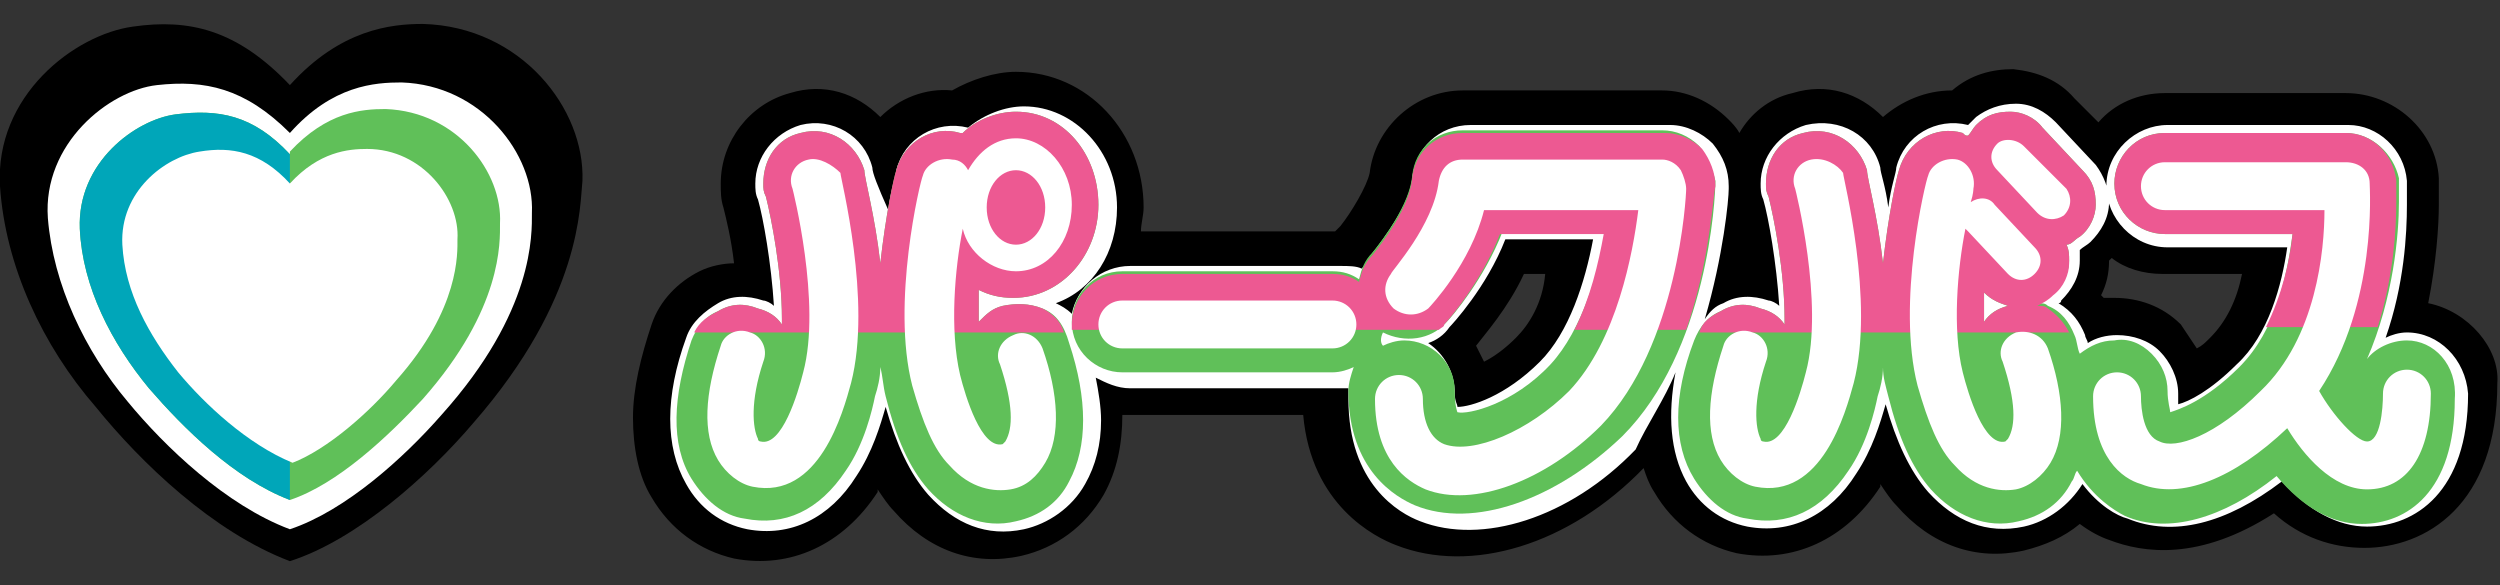 <?xml version="1.0" encoding="utf-8"?>
<!-- Generator: Adobe Illustrator 24.0.1, SVG Export Plug-In . SVG Version: 6.00 Build 0)  -->
<svg version="1.1" id="レイヤー_1" xmlns="http://www.w3.org/2000/svg" xmlns:xlink="http://www.w3.org/1999/xlink" x="0px"
	 y="0px" viewBox="0 0 94 22" style="enable-background:new 0 0 94 22;" xml:space="preserve">
<rect x="0" y="0" width="94" height="22" fill="#333333" stroke="none"/>
<style type="text/css">
	.st0{fill:#FFFFFF;}
	.st1{fill:#60C059;}
	.st2{fill:#00A6B9;}
	.st3{fill:#ED5992;}
</style>
<g>
	<path d="M91.3,11.4c0.3-1.5,0.4-2.9,0.4-3.7c0-0.5,0-0.8,0-1c-0.1-1.8-1.7-3.2-3.5-3.2h-6.8c-1,0-1.9,0.4-2.5,1.1
		C78.4,4.1,78,3.7,78,3.7c-0.6-0.7-1.4-1-2.3-1.1c-0.8,0-1.6,0.2-2.3,0.8c-1,0-1.9,0.4-2.6,1c-0.9-0.9-2.1-1.3-3.4-0.9
		c-0.9,0.2-1.6,0.8-2,1.5c-0.1-0.2-0.3-0.4-0.4-0.5c-0.7-0.7-1.6-1.1-2.5-1.1h-7.5c-1.8,0-3.3,1.4-3.5,3.1c-0.1,0.5-0.7,1.5-1.1,2
		c-0.1,0.1-0.1,0.1-0.2,0.2h-0.1h-7.2c0-0.3,0.1-0.6,0.1-0.9c0-2.8-2.1-5.1-4.8-5.1c-0.8,0-1.7,0.3-2.4,0.7c-1-0.1-2,0.3-2.7,1
		c-0.9-0.9-2.1-1.3-3.4-0.9c-1.5,0.4-2.6,1.8-2.6,3.4c0,0.3,0,0.6,0.1,0.9c0.1,0.4,0.3,1.2,0.4,2.1c-0.4,0-0.9,0.1-1.3,0.3
		c-0.8,0.4-1.5,1.1-1.8,2c-0.4,1.2-0.7,2.4-0.7,3.5c0,1.1,0.2,2.2,0.7,3c0.7,1.2,1.8,2,3.1,2.3c2.1,0.4,4.1-0.5,5.4-2.5
		c0,0,0,0,0-0.1c0.2,0.3,0.4,0.6,0.6,0.8c1.3,1.5,3,2.1,4.8,1.7c1.3-0.3,2.4-1.1,3.1-2.3c0.5-0.9,0.7-1.9,0.7-3h6.8
		c0.3,3.4,2.7,4.6,3.5,4.9c2.8,1.1,6.5,0,9.3-2.9c0.1,0.3,0.2,0.6,0.4,0.9c0.7,1.2,1.8,2,3.1,2.3c2.1,0.4,4.1-0.5,5.4-2.5
		c0,0,0,0,0-0.1c0.2,0.3,0.4,0.6,0.6,0.8c1.3,1.5,3,2.1,4.8,1.7c0.8-0.2,1.5-0.5,2.1-1c0.4,0.3,0.8,0.5,1.1,0.6
		c1.3,0.5,3.4,0.8,6.2-1c1,0.9,2.2,1.3,3.4,1.3c2.3,0,5-1.6,5-6.2C94,13.1,92.8,11.7,91.3,11.4 M37.2,11.5L37.2,11.5
		C37.2,11.4,37.2,11.4,37.2,11.5C37.2,11.4,37.2,11.5,37.2,11.5 M38.2,7.9c0,0,0-0.1,0-0.2c0-0.1,0-0.1,0-0.2c0,0,0,0.1,0,0.2
		C38.2,7.8,38.2,7.9,38.2,7.9 M57,12.7c-0.4,0.4-0.8,0.7-1.2,0.9c-0.1-0.2-0.2-0.4-0.3-0.6c0.3-0.4,1.2-1.4,1.8-2.7h0.8
		C58,11.4,57.5,12.2,57,12.7 M83.1,12.7c-0.2,0.2-0.3,0.3-0.5,0.4c-0.2-0.3-0.4-0.6-0.6-0.9c-0.7-0.7-1.6-1-2.5-1
		c-0.2,0-0.3,0-0.4,0c0,0,0,0-0.1-0.1c0.2-0.4,0.3-0.8,0.3-1.3c0,0,0.1-0.1,0.1-0.1c0.5,0.4,1.2,0.6,1.9,0.6h3
		C84.1,11.3,83.7,12.1,83.1,12.7 M88.5,14.6C88.5,14.6,88.5,14.6,88.5,14.6C88.5,14.6,88.5,14.6,88.5,14.6
		C88.5,14.6,88.5,14.6,88.5,14.6C88.5,14.6,88.5,14.6,88.5,14.6"/>
	<path d="M17.8,15.9c4.1-4.7,4-8.2,4.1-9.1C22,4.1,19.6,1,15.9,0.9c-1.2,0-3.1,0.2-5,2.3C8.9,1.1,7.1,0.7,5,1C2.8,1.3-0.2,3.6,0,7
		c0.2,3,1.6,6,3.6,8.3c1.7,2.1,4.4,4.7,7.3,5.8C13.4,20.3,16.1,17.9,17.8,15.9"/>
	<path class="st0" d="M90.5,12.5c-0.3,0-0.6,0.1-0.8,0.2c0.7-2,0.8-3.9,0.8-5c0-0.5,0-0.8,0-0.9c-0.1-1.2-1.1-2.1-2.2-2.1h-6.8
		c-1.2,0-2.3,1-2.3,2.3c0,1.2,1,2.3,2.3,2.3h4.5c-0.2,1.4-0.7,3.3-1.9,4.4c-1,1-1.8,1.4-2.2,1.5c0-0.1,0-0.2,0-0.4
		c0-0.6-0.3-1.2-0.7-1.6c-0.4-0.4-1-0.6-1.6-0.6c-0.4,0-0.8,0.1-1.1,0.3c0-0.1-0.1-0.2-0.1-0.3c-0.2-0.5-0.5-0.9-1-1.2
		c0,0,0.1,0,0.1-0.1c0.4-0.4,0.7-0.9,0.7-1.5V9.8c0-0.1,0-0.3,0-0.4c0.1-0.1,0.3-0.2,0.4-0.3c0.4-0.4,0.7-0.9,0.7-1.5V7.6
		c0-0.5-0.2-1-0.5-1.4l-1.5-1.6c-0.4-0.4-0.9-0.7-1.5-0.7c-0.6,0-1.1,0.2-1.5,0.5c-0.1,0.1-0.2,0.2-0.3,0.3
		c-1.2-0.3-2.4,0.4-2.7,1.6c0,0.2-0.2,0.7-0.3,1.5c-0.1-0.8-0.3-1.3-0.3-1.5c-0.3-1.2-1.5-1.9-2.8-1.6c-1,0.3-1.7,1.2-1.7,2.2
		c0,0.2,0,0.4,0.1,0.6c0.2,0.7,0.5,2.4,0.6,4c-0.1-0.1-0.3-0.2-0.4-0.2c-0.6-0.2-1.2-0.2-1.7,0.1c-0.3,0.1-0.5,0.3-0.7,0.6
		c0.7-2.4,0.9-4.5,0.9-4.9c0,0,0-0.1,0-0.1c0-0.6-0.2-1.1-0.6-1.6c-0.4-0.4-1-0.7-1.6-0.7h-7.5c-1.2,0-2.1,0.9-2.2,2
		c-0.1,1-1.1,2.3-1.4,2.7c-0.2,0.2-0.3,0.5-0.5,0.7c-0.2-0.1-0.5-0.1-0.8-0.1h-7.9c-1.1,0-2,0.8-2.2,1.8c-0.2-0.2-0.4-0.3-0.6-0.4
		c1.4-0.5,2.3-1.9,2.3-3.6c0-2.1-1.6-3.8-3.5-3.8c-0.7,0-1.5,0.3-2.1,0.8c-1.2-0.3-2.4,0.4-2.7,1.6c0,0.2-0.2,0.7-0.3,1.5
		C33,7,32.8,6.5,32.8,6.3c-0.3-1.2-1.5-1.9-2.7-1.6c-1,0.3-1.7,1.2-1.7,2.2c0,0.2,0,0.4,0.1,0.6c0.2,0.7,0.5,2.4,0.6,4
		c-0.1-0.1-0.3-0.2-0.4-0.2c-0.6-0.2-1.2-0.2-1.7,0.1c-0.5,0.3-1,0.7-1.2,1.3c-0.8,2.2-0.8,4.1,0,5.5c0.5,0.9,1.3,1.5,2.3,1.7
		c1.6,0.3,3.1-0.4,4.1-2c0.6-0.9,0.9-1.9,1.1-2.6c0.4,1.4,0.9,2.5,1.6,3.3c1,1.1,2.2,1.6,3.6,1.3c0.9-0.2,1.8-0.8,2.3-1.7
		c0.4-0.7,0.6-1.5,0.6-2.4c0-0.5-0.1-1.1-0.2-1.6c0.4,0.2,0.8,0.4,1.3,0.4h7.9c0.1,0,0.2,0,0.3,0c0,0.1,0,0.3,0,0.4
		c0,3.2,1.9,4.3,2.7,4.6c2.3,0.9,5.6-0.1,8.1-2.7C61.9,16,62.6,15,63,14c-0.3,1.6-0.2,3,0.4,4.1c0.5,0.9,1.3,1.5,2.3,1.7
		c1.6,0.3,3.1-0.4,4.1-2c0.6-0.9,0.9-1.9,1.1-2.6c0.4,1.4,0.9,2.5,1.6,3.3c1,1.1,2.2,1.6,3.6,1.3c0.9-0.2,1.7-0.8,2.2-1.6
		c0.6,0.8,1.3,1.2,1.7,1.3c1.7,0.7,3.7,0.2,5.8-1.4c1,1.1,2.1,1.7,3.2,1.7c1.8,0,3.8-1.3,3.8-5C92.7,13.5,91.7,12.5,90.5,12.5
		 M37.2,11.5L37.2,11.5C37.2,11.4,37.2,11.4,37.2,11.5C37.2,11.4,37.2,11.5,37.2,11.5 M57.9,13.6c-1.3,1.3-2.6,1.7-3.1,1.7
		c0-0.1-0.1-0.2-0.1-0.5c0-0.8-0.4-1.5-1-1.9c0.3-0.1,0.6-0.3,0.8-0.6c0.1-0.1,1.4-1.5,2.1-3.3h3.3C59.6,10.6,59,12.5,57.9,13.6"/>
	<path class="st0" d="M16.6,15.6C20.1,11.7,20,8.8,20,8c0.1-2.2-1.9-4.8-4.9-4.9c-1,0-2.6,0.1-4.2,1.9c-1.7-1.7-3.2-2-5-1.8
		c-1.8,0.2-4.3,2.2-4.1,5c0.2,2.5,1.4,5,3,6.9c1.4,1.7,3.7,3.9,6.1,4.8C13,19.2,15.2,17.2,16.6,15.6"/>
	<path class="st1" d="M90.5,12.8c-0.6,0-1.2,0.3-1.5,0.7c1-2.3,1.2-4.7,1.2-5.9c0-0.5,0-0.8,0-0.9C90,5.8,89.2,5,88.2,5h-6.8
		c-1.1,0-1.9,0.9-1.9,1.9c0,1.1,0.9,1.9,1.9,1.9h4.8c-0.2,1.5-0.6,3.6-2,5c-1.3,1.3-2.3,1.6-2.6,1.7c0-0.1-0.1-0.4-0.1-0.8
		c0-0.5-0.2-1-0.6-1.4c-0.4-0.4-0.9-0.6-1.4-0.5c-0.5,0-0.9,0.2-1.3,0.5c-0.1-0.2-0.1-0.5-0.2-0.7c-0.2-0.5-0.5-0.9-1-1.1
		c-0.1-0.1-0.2-0.1-0.4-0.1c0.2-0.1,0.4-0.2,0.6-0.4c0.4-0.3,0.6-0.8,0.6-1.2V9.8c0-0.2,0-0.4-0.1-0.6C77.9,9.2,78,9,78.2,8.9
		c0.4-0.3,0.6-0.8,0.6-1.2c0-0.5-0.1-0.9-0.5-1.3l-1.5-1.6c-0.3-0.4-0.8-0.6-1.2-0.6c-0.5,0-0.9,0.1-1.3,0.5
		c-0.1,0.1-0.2,0.3-0.3,0.4c-0.1,0-0.1,0-0.2-0.1c-1-0.3-2.1,0.3-2.4,1.4c-0.1,0.3-0.4,1.7-0.6,3.5c-0.2-1.8-0.6-3.2-0.6-3.5
		c-0.3-1-1.3-1.7-2.4-1.4c-0.9,0.2-1.4,1-1.4,1.9c0,0.2,0,0.3,0.1,0.5c0.2,0.8,0.6,2.8,0.6,4.6c0,0.1,0,0.1,0,0.2
		c-0.2-0.3-0.5-0.5-0.9-0.6c-0.5-0.2-1-0.2-1.5,0.1c-0.5,0.2-0.8,0.6-1,1.1c-0.8,2.1-0.8,3.9,0,5.2c0.5,0.8,1.2,1.4,2,1.5
		c1.5,0.3,2.8-0.3,3.8-1.8c0.7-1,1-2.3,1.1-2.8c0.1-0.3,0.2-0.7,0.2-1.1c0,0.4,0.1,0.7,0.2,1.1c0.4,1.6,0.9,2.7,1.6,3.5
		c0.9,1,2.1,1.5,3.3,1.2c0.9-0.2,1.6-0.7,2-1.5c0.1-0.1,0.1-0.3,0.2-0.4c0.6,1,1.4,1.5,1.8,1.7c1.6,0.7,3.7,0.1,5.7-1.5
		c1,1.2,2.1,1.8,3.2,1.8c1.7,0,3.5-1.2,3.5-4.7C92.4,13.7,91.5,12.8,90.5,12.8 M75.5,11.5c-0.4,0.1-0.7,0.3-0.9,0.6
		c0-0.1,0-0.1,0-0.2c0-0.3,0-0.6,0-0.9C74.9,11.3,75.2,11.4,75.5,11.5C75.5,11.5,75.5,11.5,75.5,11.5"/>
	<path class="st1" d="M63.9,5.5c-0.4-0.4-0.9-0.6-1.4-0.6H55c-1,0-1.8,0.7-1.9,1.7c-0.1,1.1-1.1,2.4-1.5,2.9c-0.3,0.3-0.4,0.6-0.5,1
		c-0.3-0.2-0.6-0.3-1-0.3h-7.9c-1.1,0-1.9,0.9-1.9,1.9c0,1.1,0.9,1.9,1.9,1.9h7.9c0.3,0,0.6-0.1,0.8-0.2c-0.1,0.3-0.2,0.6-0.2,0.9
		c0,3,1.8,4,2.5,4.3c2.2,0.9,5.3-0.2,7.8-2.6c3.2-3.2,3.5-8.9,3.5-9.6C64.4,6.4,64.2,5.9,63.9,5.5 M52,12.5c0.8,0.4,1.8,0.3,2.4-0.4
		c0.2-0.2,1.4-1.6,2.1-3.4h3.9c-0.3,1.5-0.9,3.7-2.1,5c-1.4,1.5-3.1,1.9-3.5,1.8c0,0-0.1-0.2-0.1-0.8c0-1.1-0.9-1.9-1.9-1.9
		c-0.3,0-0.6,0.1-0.8,0.2C51.9,12.9,51.9,12.7,52,12.5"/>
	<path class="st1" d="M39.2,11.6c-0.5-0.2-1-0.2-1.5-0.1c-0.4,0.1-0.6,0.3-0.9,0.6c0-0.1,0-0.1,0-0.2c0-0.3,0-0.7,0-1
		c0.4,0.2,0.8,0.3,1.3,0.3c1.8,0,3.2-1.6,3.2-3.5S40,4.2,38.2,4.2c-0.7,0-1.5,0.3-2,0.8c0,0-0.1,0-0.1,0c-1-0.3-2.1,0.3-2.4,1.4
		c-0.1,0.3-0.4,1.7-0.6,3.5c-0.2-1.8-0.6-3.2-0.6-3.5c-0.3-1-1.3-1.7-2.4-1.4c-0.9,0.2-1.4,1-1.4,1.9c0,0.2,0,0.3,0.1,0.5
		c0.2,0.8,0.6,2.8,0.6,4.6c0,0.1,0,0.1,0,0.2c-0.2-0.3-0.5-0.5-0.9-0.6c-0.5-0.2-1-0.2-1.5,0.1c-0.5,0.2-0.8,0.6-1,1.1
		c-0.7,2.1-0.8,3.9,0,5.2c0.5,0.8,1.2,1.4,2,1.5c1.5,0.3,2.8-0.3,3.8-1.8c0.7-1,1-2.3,1.1-2.8c0.1-0.3,0.2-0.7,0.2-1.1
		c0.1,0.4,0.1,0.7,0.2,1.1c0.4,1.6,0.9,2.7,1.6,3.5c0.9,1,2.1,1.5,3.3,1.2c0.9-0.2,1.6-0.7,2-1.5c0.7-1.3,0.7-3.1,0-5.2
		C40,12.2,39.7,11.8,39.2,11.6"/>
	<path class="st1" d="M10.9,18.8c1.8-0.6,3.7-2.4,5-3.8c3-3.4,2.9-5.9,2.9-6.6c0.1-1.9-1.6-4.2-4.3-4.3c-0.9,0-2.2,0.1-3.6,1.6"/>
	<path class="st1" d="M10.9,5.8C9.5,4.3,8.2,4.1,6.6,4.3C5.1,4.5,2.9,6.1,3,8.6c0.1,2.2,1.2,4.3,2.6,6c1.3,1.5,3.2,3.4,5.3,4.2"/>
	<path class="st2" d="M10.9,5.8C9.5,4.3,8.2,4.1,6.6,4.3C5.1,4.5,2.9,6.1,3,8.6c0.1,2.2,1.2,4.3,2.6,6c1.3,1.5,3.2,3.4,5.3,4.2V5.8z
		"/>
	<g>
		<path class="st3" d="M90.1,6.8C90,5.8,89.2,5,88.2,5h-6.8c-1.1,0-1.9,0.9-1.9,1.9c0,1.1,0.9,1.9,1.9,1.9h4.8c-0.1,1-0.4,2.3-1,3.5
			h4.2c0.6-1.9,0.7-3.7,0.7-4.7C90.1,7.2,90.1,6.9,90.1,6.8z"/>
		<path class="st3" d="M77,11.6c-0.1-0.1-0.2-0.1-0.4-0.1c0.2-0.1,0.4-0.2,0.6-0.4c0.4-0.3,0.6-0.8,0.6-1.2V9.8c0-0.2,0-0.4-0.1-0.6
			C77.9,9.2,78,9,78.2,8.9c0.4-0.3,0.6-0.8,0.6-1.2c0-0.5-0.1-0.9-0.5-1.3l-1.5-1.6c-0.3-0.4-0.8-0.6-1.2-0.6
			c-0.5,0-0.9,0.1-1.3,0.5c-0.1,0.1-0.2,0.3-0.3,0.4c-0.1,0-0.1,0-0.2-0.1c-1-0.3-2.1,0.3-2.4,1.4c-0.1,0.3-0.4,1.7-0.6,3.5
			c-0.2-1.8-0.6-3.2-0.6-3.5c-0.3-1-1.3-1.7-2.4-1.4c-0.9,0.2-1.4,1-1.4,1.9c0,0.2,0,0.3,0.1,0.5c0.2,0.8,0.6,2.8,0.6,4.6
			c0,0.1,0,0.1,0,0.2c-0.2-0.3-0.5-0.5-0.9-0.6c-0.5-0.2-1-0.2-1.5,0.1c-0.4,0.2-0.7,0.4-0.8,0.8h13.9C77.6,12.1,77.3,11.8,77,11.6z
			 M75.5,11.5c-0.4,0.1-0.7,0.3-0.9,0.6c0-0.1,0-0.1,0-0.2c0-0.3,0-0.6,0-0.9C74.9,11.3,75.2,11.4,75.5,11.5
			C75.5,11.5,75.5,11.5,75.5,11.5z"/>
	</g>
	<g>
		<path class="st3" d="M54.3,12.2c0.2-0.2,1.4-1.6,2.1-3.4h3.9c-0.2,1.1-0.5,2.4-1.1,3.6h4.2c0.9-2.6,1-5,1.1-5.4
			c0-0.5-0.2-1-0.5-1.4c-0.4-0.4-0.9-0.6-1.4-0.6H55c-1,0-1.8,0.7-1.9,1.7c-0.1,1.1-1.1,2.4-1.5,2.9c-0.3,0.3-0.4,0.6-0.5,1
			c-0.3-0.2-0.6-0.3-1-0.3h-7.9c-1.1,0-1.9,0.9-1.9,1.9c0,0.1,0,0.1,0,0.2h13.8C54.2,12.3,54.3,12.3,54.3,12.2z"/>
	</g>
	<g>
		<path class="st3" d="M39.2,11.6c-0.5-0.2-1-0.2-1.5-0.1c-0.4,0.1-0.6,0.3-0.9,0.6c0-0.1,0-0.1,0-0.2c0-0.3,0-0.7,0-1
			c0.4,0.2,0.8,0.3,1.3,0.3c1.8,0,3.2-1.6,3.2-3.5S40,4.2,38.2,4.2c-0.7,0-1.5,0.3-2,0.8c0,0-0.1,0-0.1,0c-1-0.3-2.1,0.3-2.4,1.4
			c-0.1,0.3-0.4,1.7-0.6,3.5c-0.2-1.8-0.6-3.2-0.6-3.5c-0.3-1-1.3-1.7-2.4-1.4c-0.9,0.2-1.4,1-1.4,1.9c0,0.2,0,0.3,0.1,0.5
			c0.2,0.8,0.6,2.8,0.6,4.6c0,0.1,0,0.1,0,0.2c-0.2-0.3-0.5-0.5-0.9-0.6c-0.5-0.2-1-0.2-1.5,0.1c-0.4,0.2-0.7,0.4-0.9,0.8h13.9
			C39.9,12.1,39.6,11.8,39.2,11.6z"/>
	</g>
	<path class="st0" d="M50.1,11.3h-7.9c-0.5,0-0.9,0.4-0.9,0.9c0,0.5,0.4,0.9,0.9,0.9h7.9c0.5,0,0.9-0.4,0.9-0.9
		C51,11.7,50.6,11.3,50.1,11.3 M30.4,6c-0.5,0.1-0.8,0.6-0.6,1.1c0,0,1.1,4.3,0.4,6.9c-0.2,0.8-0.8,2.8-1.6,2.6c0,0-0.1,0-0.1-0.1
		c-0.2-0.4-0.3-1.4,0.2-2.9c0.2-0.5-0.1-1-0.5-1.1c-0.5-0.2-1,0.1-1.1,0.5c-0.6,1.8-0.7,3.3-0.1,4.3c0.3,0.5,0.8,0.9,1.3,1
		c2.5,0.5,3.4-2.8,3.7-3.9c0.8-3.1-0.4-7.7-0.4-7.9C31.3,6.2,30.8,5.9,30.4,6 M38.2,10.2c1.2,0,2.1-1.1,2.1-2.5c0-1.4-1-2.5-2.1-2.5
		c-0.8,0-1.4,0.5-1.8,1.2c-0.1-0.2-0.3-0.4-0.6-0.4c-0.5-0.1-1,0.2-1.1,0.6c-0.1,0.2-1.2,4.8-0.4,7.9c0.4,1.4,0.8,2.4,1.4,3
		c0.8,0.9,1.7,1,2.3,0.9c0.6-0.1,1-0.5,1.3-1c0.6-1,0.5-2.6-0.1-4.3c-0.2-0.5-0.7-0.7-1.1-0.5c-0.5,0.2-0.7,0.7-0.5,1.1
		c0.5,1.5,0.5,2.4,0.2,2.9c-0.1,0.1-0.1,0.1-0.1,0.1c-0.8,0.2-1.4-1.8-1.6-2.6c-0.4-1.7-0.2-4,0.1-5.5C36.4,9.5,37.3,10.2,38.2,10.2
		 M38.2,6.4c0.6,0,1.1,0.6,1.1,1.4c0,0.8-0.5,1.4-1.1,1.4c-0.6,0-1.1-0.6-1.1-1.4C37.1,7,37.6,6.4,38.2,6.4 M62.5,6h-7.5
		c-0.5,0-0.8,0.3-0.9,0.8c-0.2,1.7-1.8,3.4-1.8,3.5c-0.3,0.4-0.3,0.9,0.1,1.3c0.4,0.3,0.9,0.3,1.3,0c0.1-0.1,1.6-1.7,2.1-3.7h5.8
		c-0.2,1.6-0.8,4.9-2.6,6.8c-1.5,1.5-3.6,2.4-4.7,2c-0.5-0.2-0.8-0.8-0.8-1.7c0-0.5-0.4-0.9-0.9-0.9c-0.5,0-0.9,0.4-0.9,0.9
		c0,2.3,1.2,3.1,1.9,3.4c1.8,0.7,4.5-0.3,6.6-2.4c2.9-3,3.2-8.6,3.2-8.9c0-0.2-0.1-0.5-0.2-0.7C63,6.1,62.7,6,62.5,6 M76.1,5.5
		c-0.3-0.3-0.8-0.3-1-0.1c-0.3,0.3-0.3,0.7,0,1l1.5,1.6c0.3,0.3,0.7,0.3,1,0.1c0.3-0.3,0.3-0.7,0.1-1L76.1,5.5z M75.8,12.5
		c-0.5,0.2-0.7,0.7-0.5,1.1c0.5,1.5,0.5,2.4,0.2,2.9c-0.1,0.1-0.1,0.1-0.1,0.1c-0.8,0.2-1.4-1.8-1.6-2.6c-0.4-1.6-0.2-3.9,0.1-5.4
		c0,0,0,0,0.1,0.1l1.5,1.6c0.3,0.3,0.7,0.3,1,0c0.3-0.3,0.3-0.7,0-1L75,7.7c-0.2-0.3-0.6-0.3-0.9-0.1c0.1-0.3,0.1-0.5,0.1-0.5
		c0.1-0.5-0.2-1-0.6-1.1c-0.5-0.1-1,0.2-1.1,0.6c-0.1,0.2-1.2,4.8-0.4,7.9c0.4,1.4,0.8,2.4,1.4,3c0.8,0.9,1.7,1,2.3,0.9
		c0.5-0.1,1-0.5,1.3-1c0.6-1,0.5-2.6-0.1-4.3C76.8,12.6,76.3,12.4,75.8,12.5 M68.1,6c-0.5,0.1-0.8,0.6-0.6,1.1c0,0,1.1,4.3,0.4,6.9
		c-0.2,0.8-0.8,2.8-1.6,2.6c0,0-0.1,0-0.1-0.1c-0.2-0.4-0.3-1.4,0.2-2.9c0.2-0.5-0.1-1-0.5-1.1c-0.5-0.2-1,0.1-1.1,0.5
		c-0.6,1.8-0.7,3.3-0.1,4.3c0.3,0.5,0.8,0.9,1.3,1c2.5,0.5,3.4-2.8,3.7-3.9c0.8-3.1-0.4-7.7-0.4-7.9C69.1,6.2,68.6,5.9,68.1,6
		 M90.5,13.9c-0.5,0-0.9,0.4-0.9,0.9c0,0.6-0.1,1.8-0.6,1.8c-0.4,0-1.3-1-1.8-1.9c2.2-3.3,1.9-7.6,1.9-7.8c0-0.5-0.4-0.8-0.9-0.8
		h-6.8c-0.5,0-0.9,0.4-0.9,0.9c0,0.5,0.4,0.9,0.9,0.9h6c0,1.5-0.3,4.8-2.4,6.8c-1.7,1.7-3.2,2.2-3.8,1.9c-0.6-0.2-0.7-1.2-0.7-1.7
		c0-0.5-0.4-0.9-0.9-0.9c-0.5,0-0.9,0.4-0.9,0.9c0,2.3,1.1,3.1,1.8,3.3c1.5,0.6,3.5-0.2,5.5-2.1c0.6,1,1.7,2.3,3,2.3
		c1.5,0,2.4-1.3,2.4-3.6C91.4,14.3,91,13.9,90.5,13.9"/>
	<path class="st0" d="M14.9,14.3c2.4-2.7,2.3-4.8,2.3-5.3c0.1-1.5-1.3-3.4-3.4-3.4c-0.7,0-1.8,0.1-2.9,1.3C9.8,5.7,8.7,5.5,7.5,5.7
		c-1.3,0.2-3,1.5-2.9,3.5c0.1,1.8,1,3.4,2.1,4.8c1,1.2,2.6,2.7,4.3,3.4C12.3,16.9,13.9,15.5,14.9,14.3"/>
</g>
</svg>
